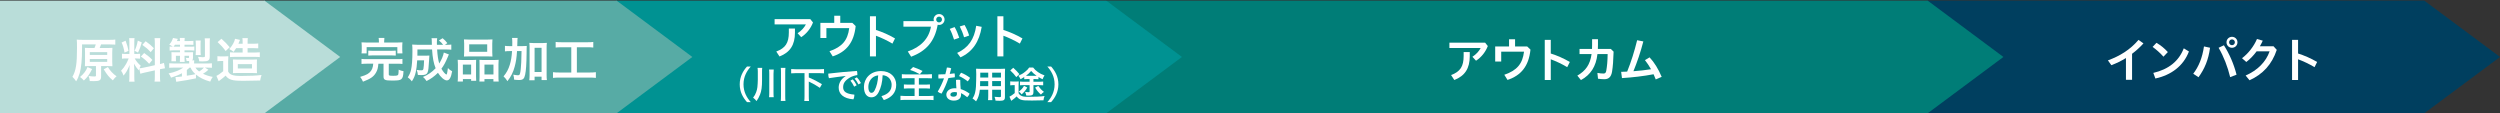 <?xml version="1.0" encoding="utf-8"?><svg id="a" xmlns="http://www.w3.org/2000/svg" viewBox="0 0 467.717 21.173"><rect x="0" y="0" width="467.717" height="21.173" fill="#333333" stroke="none"/><polygon points="453.543 21.198 360.47 21.198 360.47 .114 453.543 .114 467.717 10.656 453.543 21.198" style="fill:#003f5f; stroke-width:0px;"/><polygon points="360.636 21.198 206.984 21.198 206.984 .114 360.636 .114 374.81 10.656 360.636 21.198" style="fill:#007d77; stroke-width:0px;"/><polygon points="206.955 21.198 115.271 21.198 115.271 .114 206.955 .114 221.128 10.656 206.955 21.198" style="fill:#009292; stroke-width:0px;"/><polygon points="115.353 21.198 49.385 21.198 49.385 .114 115.353 .114 129.526 10.656 115.353 21.198" style="fill:#57aba5; stroke-width:0px;"/><path d="M398.881,14.926h-1.144v-4.069c-.864.54-1.782.981-2.728,1.341l-.648-.9c2.287-.837,4.168-2.007,5.726-3.835l.928.657c-.667.729-1.378,1.377-2.134,1.944v4.862Z" style="fill:#fff; stroke-width:0px;"/><path d="M403.442,8.012c.748.423,1.495,1.017,2.134,1.729l-.819.864c-.63-.711-1.395-1.377-2.034-1.828l.72-.765ZM402.857,13.639c2.863-.675,4.763-2.179,5.699-4.6l.963.594c-1.044,2.736-3.322,4.402-6.274,5.059l-.388-1.053Z" style="fill:#fff; stroke-width:0px;"/><path d="M410.327,13.792c1.035-1.359,1.692-2.953,2.008-5.104l1.135.243c-.288,2.215-1.009,3.943-2.161,5.519l-.981-.657ZM416.063,8.471c.999,1.558,1.845,3.457,2.367,5.5l-1.197.459c-.459-1.927-1.206-3.854-2.161-5.492l.991-.468ZM418.601,7.913c0,.576-.45,1.026-1.026,1.026s-1.026-.45-1.026-1.026.45-1.026,1.026-1.026,1.026.45,1.026,1.026ZM417.034,7.913c0,.306.234.54.54.54.307,0,.54-.234.54-.54s-.233-.54-.54-.54c-.306,0-.54.234-.54.54Z" style="fill:#fff; stroke-width:0px;"/><path d="M425.35,8.66l.604.667c-.909,2.737-2.629,4.582-5.104,5.689l-.721-.891c2.242-.963,3.826-2.593,4.483-4.52h-2.431c-.567.774-1.225,1.458-1.927,1.99l-.801-.702c1.188-.909,2.196-2.197,2.8-3.601l1.08.315c-.162.36-.342.711-.54,1.053h2.557Z" style="fill:#fff; stroke-width:0px;"/><path d="M429.939,10.011c1.107.342,2.396.891,3.565,1.584l-.486.972c-.981-.594-2.106-1.116-3.079-1.477v3.871h-1.125v-7.508h1.125v2.557Z" style="fill:#fff; stroke-width:0px;"/><path d="M278.349,8.615c-.44,1.144-1.233,2.116-2.205,2.746l-.676-.738c.702-.45,1.242-1.054,1.549-1.647h-5.852v-.991h6.68l.504.63ZM274.973,9.741v.756c0,2.305-.9,3.691-2.89,4.474l-.604-.927c1.72-.648,2.35-1.611,2.35-3.592v-.711h1.144Z" style="fill:#fff; stroke-width:0px;"/><path d="M285.711,8.688l.621.594c-.315,3.097-1.765,4.834-4.295,5.672l-.603-.963c2.377-.819,3.412-2.052,3.69-4.321h-4.267v1.846h-1.126v-2.827h2.593v-1.342h1.126v1.342h2.26Z" style="fill:#fff; stroke-width:0px;"/><path d="M290.129,10.011c1.107.342,2.395.891,3.564,1.584l-.485.972c-.981-.594-2.107-1.116-3.079-1.477v3.871h-1.126v-7.508h1.126v2.557Z" style="fill:#fff; stroke-width:0px;"/><path d="M295.51,10.119v-.963h2.332c.009-.243.019-.495.019-.756v-1.062h1.098v1.017c-.009.27-.009.531-.018.801h2.422l.521.504c-.045,1.647-.135,2.791-.288,3.736-.162 1-.639,1.423-1.44,1.423-.378,0-.828-.036-1.188-.09l-.116-1.089c.459.081.773.117,1.134.117.297,0,.459-.117.531-.558.145-.819.234-1.747.252-3.079h-1.908c-.262,2.332-1.287,3.88-3.088,4.861l-.676-.837c1.558-.9,2.386-2.044,2.665-4.024h-2.251Z" style="fill:#fff; stroke-width:0px;"/><path d="M309.768,14.863c-.126-.333-.261-.657-.405-.973-1.881.36-3.925.594-5.914.72l-.153-1.17c.378-.009.756-.027,1.125-.045.757-1.863,1.369-3.844,1.864-5.87l1.161.225c-.504,1.972-1.18,3.934-1.854,5.573,1.107-.09,2.205-.189,3.295-.369-.36-.63-.747-1.215-1.144-1.71l.873-.513c.873.936,1.63,2.151,2.26,3.646l-1.107.486Z" style="fill:#fff; stroke-width:0px;"/><path d="M68.576,11.92c-.423,0-.693.018-.945.045v-.945c.243.036.495.045.945.045h5.789c.441,0,.684-.009.927-.045v.945c-.261-.027-.513-.045-.936-.045h-1.621v2.007c0,.216.117.252.846.252.657,0,.864-.054.927-.243.036-.108.072-.441.072-.748v-.153c.378.171.54.216.909.279-.036.882-.135,1.27-.414,1.495-.243.207-.612.261-1.738.261-1.323,0-1.584-.126-1.584-.765v-2.386h-.963c-.072.828-.171,1.179-.45,1.674-.441.756-.999,1.144-2.431,1.692-.135-.333-.297-.603-.531-.9.738-.225.999-.333,1.341-.513.576-.324.936-.837,1.044-1.477.027-.144.036-.234.063-.477h-1.251ZM70.89,7.751c0-.261-.018-.468-.054-.648h1.08c-.027.171-.045.378-.045.639v.216h2.449c.45,0,.675-.009.972-.036-.027.198-.036.36-.036.667v.729c0,.279.009.486.036.675h-.954v-1.17h-5.744v1.17h-.963c.036-.198.045-.396.045-.684v-.72c0-.288-.009-.459-.036-.667.288.027.531.036.972.036h2.278v-.207ZM68.9,9.471c.243.027.45.036.847.036h3.448c.405,0,.603-.009.846-.036v.927c-.243-.027-.45-.036-.846-.036h-3.448c-.387,0-.604.009-.847.036v-.927Z" style="fill:#fff; stroke-width:0px;"/><path d="M83.977,10.182q-.063.135-.198.468c-.396.954-.738,1.603-1.197,2.206.18.315.351.567.531.765.153.171.351.324.396.324s.081-.054.117-.171q.063-.207.171-1.044c.297.306.414.396.792.603-.207,1.188-.504,1.71-1,1.71-.45,0-1.144-.594-1.657-1.422-.657.657-1.341,1.152-2.133,1.54-.279-.405-.369-.513-.667-.765.918-.378,1.693-.909,2.368-1.629-.369-.9-.567-1.954-.667-3.511h-2.737q-.009.846-.009,1.162h1.62c.315,0,.441-.009.622-.027-.009.153-.027.396-.045.748-.09,1.584-.144,2.052-.297,2.431-.135.342-.45.477-1.134.477-.243,0-.387-.009-.675-.027-.036-.387-.09-.594-.225-.937.468.063.603.072.855.072.27,0,.351-.054.405-.271.063-.315.108-.882.126-1.602h-1.287c-.063,1.008-.135,1.611-.27,2.214-.162.702-.333,1.107-.729,1.72-.279-.351-.441-.522-.765-.748.315-.477.495-.891.612-1.395.171-.748.261-1.918.261-3.484,0-.675-.009-.9-.054-1.251.324.027.684.045,1.134.045h2.557c0-.072-.009-.297-.018-.685-.009-.324-.009-.36-.045-.549h1.054c-.027.189-.054.54-.054.837,0,.072,0,.306.009.396h1.162c-.243-.324-.414-.504-.783-.811l.684-.423c.405.342.558.495.891.918l-.459.315h.27c.468,0,.702-.009.927-.045v.963c-.288-.027-.621-.045-1.071-.045h-1.584c.072,1.152.198,1.962.396,2.629.441-.711.748-1.44.855-2.053l.945.351Z" style="fill:#fff; stroke-width:0px;"/><path d="M85.667,12.036c0-.315-.009-.594-.036-.846.27.027.495.036.855.036h1.935c.262,0,.45-.009.657-.027-.018.189-.018.315-.018.774v2.341c0,.369.009.603.027.801h-.945v-.324h-1.54v.468h-.981c.036-.261.045-.504.045-.963v-2.26ZM86.594,13.936h1.548v-1.855h-1.548v1.855ZM86.837,8.147c0-.315-.009-.549-.036-.774.261.027.522.036.999.036h3.331c.495,0,.766-.009,1-.036-.027.216-.036.432-.036.774v1.621c0,.36.009.585.036.81-.271-.018-.441-.027-.91-.027h-3.501c-.459,0-.657.009-.918.027.027-.234.036-.477.036-.801v-1.629ZM87.782,9.696h3.367v-1.405h-3.367v1.405ZM92.5,11.226c.369,0,.576-.009.792-.036-.027.252-.036.486-.036.846v2.269c0,.486.009.72.045.954h-.99v-.468h-1.675v.468h-.945c.019-.243.027-.432.027-.801v-2.539c0-.396,0-.531-.018-.72.197.018.387.027.656.027h2.144ZM90.636,13.936h1.684v-1.855h-1.684v1.855Z" style="fill:#fff; stroke-width:0px;"/><path d="M97.574,8.633c.45,0,.711-.009.981-.036-.027.306-.027.333-.036,1.44-.018,1.836-.107,3.178-.27,3.925-.162.783-.414,1.008-1.135,1.008-.225,0-.549-.018-.928-.063-.026-.432-.045-.549-.161-.945.342.072.666.117.864.117.252,0,.323-.063.404-.351.1-.342.181-1.117.226-2.098q.045-.774.054-2.071h-.846c-.063,1.188-.198,2.035-.441,2.926-.279,1.035-.666,1.81-1.351,2.701-.243-.378-.432-.621-.729-.9.559-.657.909-1.306,1.18-2.197.225-.747.342-1.467.414-2.53h-.441c-.387,0-.639.018-.891.054v-1.036c.233.036.513.054.972.054h.396c.009-.261.009-.279.009-.738,0-.36-.018-.576-.054-.792h1.053c-.035.18-.035.297-.045.585q-.009.171-.026.945h.801ZM100.014,15.016h-.99c.036-.27.055-.612.055-1.017v-5.06c0-.405-.01-.63-.045-.918.252.027.459.036.801.036h1.675c.36,0,.558-.009.801-.036-.036.288-.045.513-.045.918v5.06c0,.423.009.702.054.981h-.999v-.63h-1.306v.666ZM100.014,13.468h1.306v-4.528h-1.306v4.528Z" style="fill:#fff; stroke-width:0px;"/><path d="M105.098,8.84c-.495,0-.792.018-1.143.054v-1.044c.314.036.611.054,1.152.054h4.753c.513,0,.801-.009,1.135-.054v1.044c-.36-.045-.657-.054-1.135-.054h-1.936v4.727h2.368c.504,0,.837-.018,1.188-.063v1.071c-.323-.045-.72-.063-1.188-.063h-5.646c-.45,0-.819.018-1.188.063v-1.071c.36.045.676.063,1.207.063h2.215v-4.727h-1.783Z" style="fill:#fff; stroke-width:0px;"/><polygon points="49.473 21.198 0 21.198 0 .114 49.473 .114 63.646 10.656 49.473 21.198" style="fill:#b9ddd9; stroke-width:0px;"/><path d="M17.673,8.985c.108-.261.162-.387.243-.675h-2.566v.72c0,2.089-.153,3.7-.441,4.664-.189.63-.396,1.107-.666,1.521-.252-.369-.351-.495-.693-.846.657-1.152.855-2.404.855-5.375,0-.882-.009-1.242-.045-1.584.324.036.657.045,1.125.045h5.005c.522,0,.855-.018,1.081-.054v.945c-.252-.027-.531-.036-1.026-.036h-1.639c-.081.252-.153.432-.261.675h1.485c.423,0,.666-.009.9-.036-.027.234-.036.477-.036.855v1.737c0,.396.009.612.036.846-.279-.018-.559-.027-.882-.027h-1.233v1.945c0,.702-.261.873-1.333.873-.234,0-.414-.009-.792-.018-.045-.459-.072-.576-.216-.945.486.063.747.09,1.044.09.27,0,.333-.027.333-.171v-1.773h-1.188c-.315,0-.612.009-.882.027.018-.234.027-.486.027-.873v-1.684c0-.405-.009-.603-.027-.882.243.027.513.036.882.036h.909ZM17.232,12.919c-.486 1-.909,1.576-1.54,2.143-.243-.279-.423-.432-.72-.657.684-.567,1.134-1.161,1.396-1.854l.864.369ZM16.8,10.272h3.259v-.513h-3.259v.513ZM16.8,11.569h3.259v-.531h-3.259v.531ZM20.185,12.549c.432.702.973,1.288,1.621,1.72-.261.216-.477.468-.693.765-.72-.603-1.017-.954-1.71-2.071l.783-.414Z" style="fill:#fff; stroke-width:0px;"/><path d="M26.062,12.856c-.054.117-.063.162-.108.297-.369-.405-.612-.748-.891-1.243.054.604.063.729.063 1v1.458c0,.423.009.657.045.918h-1.017c.045-.279.054-.54.054-.936v-1.134c0-.351.018-.756.045-1.054-.396.973-.685,1.458-1.144,1.981-.108-.351-.261-.657-.459-.91.369-.378.657-.765.954-1.296.18-.333.225-.423.468-1h-.459c-.387,0-.585.009-.792.045v-.936c.198.036.378.045.792.045h.594v-2.089c0-.405-.018-.648-.045-.864h1.008c-.036.225-.045.432-.045.855v2.098h.414c.333,0,.477-.009.675-.036v.918c-.216-.027-.387-.036-.693-.036h-.315c.315.558.648.954,1.125,1.351-.117.216-.153.297-.243.486.207-.009.513-.054.81-.126l2.071-.45v-4.033c0-.504-.018-.747-.054-1.026h1.071c-.045.297-.054.531-.054,1.018v3.826c.351-.081.522-.135.747-.216l.189,1.008c-.234.027-.486.072-.855.153l-.081.018v1.288c0,.495.009.747.054,1.035h-1.071c.045-.297.054-.513.054-1.044v-1.062l-1.873.414c-.387.09-.648.153-.837.225l-.198-.945ZM23.496,7.616c.288.783.423,1.233.549,1.899l-.748.324c-.135-.811-.297-1.359-.549-1.882l.747-.342ZM26.529,7.931c-.225.81-.342,1.116-.702,1.909l-.648-.333c.288-.594.432-1.053.603-1.908l.747.333ZM26.971,9.921c.693.486,1.08.81,1.54,1.296l-.604.721c-.612-.657-.918-.918-1.557-1.36l.621-.657ZM27.25,7.715c.748.541,1.036.783,1.54,1.306l-.603.738c-.648-.693-.693-.729-1.558-1.359l.621-.685Z" style="fill:#fff; stroke-width:0px;"/><path d="M36.664,14.656c-1.35.279-2.322.45-3.259.576-.225.036-.261.036-.432.072l-.153-.891h.081c.261,0,.603-.036,1.134-.108v-.604c-.622.333-1.188.567-2.035.829-.153-.369-.234-.513-.459-.792,1.143-.234,2.115-.621,2.736-1.089h-1.665c-.522,0-.667.009-.955.036v-.846c.27.027.477.036.99.036h2.746v-.153c0-.09-.009-.234-.009-.306-.198,0-.261,0-.477-.009-.027-.207-.063-.396-.144-.585.18.018.351.036.459.036.108,0,.144-.036.144-.144v-.27h-.846v.45c0,.279.009.486.027.693h-.9c.018-.252.027-.369.027-.684v-.459h-.765v.522c0,.27,0,.351.027.495h-.873l.009-.09c.009-.144.018-.279.018-.441v-.666c0-.162,0-.234-.018-.504.126.009.387.018.585.018h1.017v-.36h-1.143c-.324,0-.531.009-.792.045v-.765c.18.027.288.027.594.036-.207-.153-.405-.261-.666-.396.333-.36.531-.711.702-1.233l.9.171c-.081.198-.099.261-.171.405h.576c0-.261-.009-.396-.036-.585h.918c-.027.189-.036.324-.036.585h.855c.405,0,.585-.009.81-.036v.747c-.243-.018-.45-.027-.81-.027h-.855v.369h.973c.486,0,.639-.009.864-.036v.756c-.225-.027-.478-.036-.829-.036h-1.008v.36h.892c.324,0,.495-.009.711-.018-.018.108-.018.207-.018.387v.693c0,.216-.045.342-.162.441h.396c-.027.18-.027.261-.027.441v.153h2.332c.486,0,.774-.009.999-.036v.846c-.288-.027-.441-.036-.963-.036h-.351l.657.396c-.315.315-.585.513-1.008.756.685.315,1.117.45,1.828.585-.216.297-.333.504-.477.882-1.152-.324-1.945-.72-2.665-1.314v.702ZM33.675,8.733v-.369h-.936c-.09.144-.135.207-.261.369h1.197ZM34.953,14.161c.882-.126,1.107-.171,1.612-.288-.459-.415-.693-.738-.918-1.225h-.189c-.153.153-.324.306-.504.45v1.062ZM36.565,12.649c.171.279.342.477.684.729.333-.189.675-.468.9-.729h-1.584ZM36.601,10.299c.027-.207.036-.342.036-.603v-1.45c0-.243-.009-.477-.036-.666h.955c-.027.153-.036.342-.036.666v1.44c0,.297.009.441.036.612h-.955ZM39.239,10.524c0,.477-.072.657-.297.801-.189.117-.468.162-1.026.162-.171,0-.423-.009-.639-.018-.036-.306-.117-.604-.234-.837.324.045.648.072.855.072.126,0,.288-.018.342-.027.081-.027.099-.072.099-.225v-2.53c0-.306-.009-.504-.045-.747h.99c-.036.243-.045.432-.045.801v2.548Z" style="fill:#fff; stroke-width:0px;"/><path d="M40.676,10.506c.234.036.378.045.711.045h.657c.27,0,.45-.009.675-.036-.027.261-.036.486-.036.955v1.909c.189.342.333.468.648.603.396.162.874.225,1.792.225,1.675,0,2.818-.054,3.808-.18q-.189.576-.261,1.035c-.792.027-2.053.054-3.034.054-1.314,0-1.863-.045-2.323-.189-.495-.153-.792-.36-1.107-.783-.396.369-.576.522-.999.819-.072.054-.189.145-.288.225l-.432-.999c.288-.117.765-.441,1.27-.864v-1.909h-.478c-.225,0-.396.009-.603.045v-.954ZM41.423,7.247c.63.549,1.089,1.026,1.549,1.593l-.756.711c-.486-.667-.874-1.089-1.503-1.675l.711-.63ZM44.188,9.003c-.153.252-.234.369-.486.702-.27-.234-.441-.342-.81-.513.567-.648.999-1.404,1.08-1.936l.927.207c-.018.027-.126.297-.162.387-.045.126-.072.189-.135.333h.792v-.225c0-.423-.009-.612-.045-.819h1.018c-.036.189-.045.378-.045.819v.225h1.054c.432,0,.684-.018.936-.054v.91c-.261-.027-.495-.036-.909-.036h-1.081v.819h1.468c.405,0,.603-.009.819-.036v.9c-.288-.036-.522-.045-.819-.045h-4.015c-.261,0-.486.009-.748.036v-.891c.216.027.414.036.801.036h1.566v-.819h-1.206ZM44.358,13.657c-.387,0-.549.009-.783.027.027-.207.027-.27.027-.9v-.882q-.009-.594-.027-.783c.252.027.504.036.954.036h2.647c.396,0,.666-.009.909-.036-.027.216-.027.36-.027.9v.829c0,.531,0,.639.027.837-.261-.018-.459-.027-.873-.027h-2.854ZM44.494,12.811h2.646v-.81h-2.646v.81Z" style="fill:#fff; stroke-width:0px;"/><path d="M152.101,4.21c-.44,1.144-1.233,2.116-2.205,2.746l-.676-.738c.702-.45,1.242-1.054,1.549-1.647h-5.852v-.991h6.68l.504.63ZM148.725,5.336v.756c0,2.305-.9,3.691-2.89,4.474l-.604-.927c1.72-.648,2.35-1.611,2.35-3.592v-.711h1.144Z" style="fill:#fff; stroke-width:0px;"/><path d="M159.463,4.282l.621.594c-.315,3.097-1.765,4.834-4.295,5.672l-.603-.963c2.376-.819,3.412-2.052,3.69-4.321h-4.267v1.846h-1.126v-2.827h2.593v-1.342h1.126v1.342h2.26Z" style="fill:#fff; stroke-width:0px;"/><path d="M163.881,5.606c1.107.342,2.395.891,3.564,1.584l-.485.972c-.981-.594-2.107-1.116-3.079-1.477v3.871h-1.126V3.049h1.126v2.557Z" style="fill:#fff; stroke-width:0px;"/><path d="M174.709,3.958c-.027-.099-.046-.198-.046-.306,0-.567.46-1.026,1.036-1.026.549,0,1.017.459,1.017,1.026,0,.558-.468,1.017-1.017,1.017-.1,0-.189-.009-.271-.036-.558,3.142-2.17,4.933-4.97,5.978l-.621-.981c2.413-.819,3.952-2.403,4.33-4.636h-5.149v-1.035h5.69ZM175.149,3.652c0,.306.234.54.54.54.307,0,.541-.234.541-.54s-.234-.54-.541-.54c-.306,0-.54.234-.54.54Z" style="fill:#fff; stroke-width:0px;"/><path d="M178.596,5.066c.342.576.639,1.296.864,1.999l-.973.342c-.216-.711-.495-1.44-.802-2.007l.91-.333ZM183.664,5.02c-.45,2.782-1.711,4.672-3.971,5.708l-.621-.828c2.07-.955,3.196-2.521,3.565-5.078l1.026.198ZM180.459,4.678c.36.612.666,1.323.855,1.972l-.955.324c-.188-.702-.495-1.44-.801-2.025l.9-.27Z" style="fill:#fff; stroke-width:0px;"/><path d="M187.723,5.606c1.107.342,2.395.891,3.564,1.584l-.485.972c-.981-.594-2.107-1.116-3.079-1.477v3.871h-1.126V3.049h1.126v2.557Z" style="fill:#fff; stroke-width:0px;"/><path d="M139.751,19.102c-.722-.806-1.358-1.87-1.358-3.327,0-1.45.637-2.521,1.358-3.327h.707c-.721.806-1.358,1.877-1.358,3.327,0,1.457.638,2.521,1.358,3.327h-.707Z" style="fill:#fff; stroke-width:0px;"/><path d="M142.569,14.963c0,1.289-.104,2.073-.378,2.738-.196.49-.378.826-.658,1.211-.196-.259-.357-.427-.638-.644.287-.371.421-.609.574-1.022.112-.294.189-.609.231-.953.035-.266.077-1.079.077-1.394v-1.478c0-.294-.014-.49-.049-.722h.875c-.027.175-.035.343-.035.743v1.52ZM144.755,13.009c-.028.245-.042.441-.042.791v3.516c0,.406.014.651.042.875h-.875c.027-.231.042-.469.042-.875v-3.516c0-.378-.015-.574-.042-.791h.875ZM146.947,12.7c-.028.224-.042.42-.042.806v4.447c0,.448.014.68.042.925h-.876c.028-.231.042-.498.042-.925v-4.447c0-.385-.007-.567-.042-.806h.876Z" style="fill:#fff; stroke-width:0px;"/><path d="M148.939,13.681c-.35,0-.645.014-.924.042v-.806c.259.028.553.042.924.042h4.308c.357,0,.645-.014.917-.042v.806c-.287-.028-.566-.042-.917-.042h-1.933v.805c1.043.455,1.54.708,2.458,1.261l-.386.687c-.63-.435-1.365-.848-2.072-1.177v2.689c0,.441.014.679.042.945h-.883c.028-.266.042-.511.042-.945v-4.265h-1.576Z" style="fill:#fff; stroke-width:0px;"/><path d="M158.188,14.214c-.945.105-2.06.252-3.103.413-.084-.217-.126-.476-.126-.714,0-.049,0-.098.007-.14,1.646-.196,3.467-.371,5.351-.504.056.161.084.378.084.582,0,.07,0,.133-.007.196-.49.07-1.029.245-1.415.477-.945.567-1.239,1.106-1.239,1.8,0,.771.497,1.24,2.094,1.38.007.035.007.077.007.112,0,.266-.077.588-.182.771-1.884-.147-2.753-1.022-2.753-2.192,0-.764.371-1.562,1.289-2.15l-.007-.028ZM159.526,14.851c.266.266.553.687.749,1.1l-.47.266c-.21-.441-.455-.833-.707-1.127l.428-.238ZM160.311,14.465c.259.252.525.63.756,1.072l-.462.259c-.196-.413-.483-.84-.722-1.092l.428-.238Z" style="fill:#fff; stroke-width:0px;"/><path d="M164.901,17.988c1.338-.399,1.912-1.072,1.912-2.129,0-.848-.554-1.716-1.681-1.793-.05,1.345-.33,2.367-.736,3.151-.356.722-.833.988-1.394.988-.771,0-1.372-.63-1.372-1.954,0-1.534,1.176-2.956,3.187-2.956,1.765,0,2.851,1.113,2.851,2.57,0,1.457-.854,2.388-2.318,2.857l-.448-.735ZM164.299,14.094c-1.254.14-1.842,1.205-1.842,2.15,0,.875.308,1.121.567,1.121.224,0,.413-.091.616-.469.364-.728.603-1.625.658-2.801Z" style="fill:#fff; stroke-width:0px;"/><path d="M169.563,14.633c-.47,0-.651.007-.841.028v-.785c.238.035.448.042.834.042h3.964c.35,0,.581-.014.833-.042v.785c-.23-.021-.427-.028-.833-.028h-1.611v1.198h1.331c.294,0,.532-.014.742-.035v.778c-.217-.028-.385-.035-.722-.035h-1.352v1.422h1.842c.364,0,.609-.014.904-.042v.812c-.309-.035-.525-.049-.883-.049h-4.377c-.399,0-.631.014-.932.049v-.812c.238.028.511.042.903.042h1.744v-1.422h-1.226c-.357,0-.554.007-.777.035v-.778c.203.028.371.035.721.035h1.282v-1.198h-1.548ZM170.823,12.54c.707.238.938.336,1.778.735l-.511.616c-.7-.392-1.212-.616-1.828-.798l.561-.553Z" style="fill:#fff; stroke-width:0px;"/><path d="M177.15,12.645c.035-.007.077-.007.112-.007.238,0,.49.056.693.147-.077.343-.168.693-.273,1.043.309-.028.609-.063.903-.105.035.14.057.315.057.49,0,.084-.007.168-.015.245-.371.063-.777.112-1.184.147-.356,1.058-.798,2.08-1.288,2.914-.26-.07-.54-.217-.715-.392.441-.722.848-1.562,1.17-2.465-.357.021-.708.028-1.037.028-.021-.119-.027-.245-.027-.378,0-.133.007-.267.027-.393h.295c.314,0,.651-.007.987-.028.119-.406.217-.827.294-1.247ZM181.388,17.512c-.062.231-.245.504-.435.679-.35-.301-.791-.595-1.169-.764.014.091.021.168.021.246,0,.763-.511,1.148-1.372,1.148-.812,0-1.388-.427-1.388-1.121,0-.574.519-1.191,1.548-1.191.112,0,.225.007.337.014-.042-.448-.07-.938-.077-1.576.126-.021.259-.035.392-.035.141,0,.273.014.406.035,0,.665.028,1.184.084,1.723.54.154,1.079.427,1.653.841ZM178.593,17.218c-.566,0-.791.224-.791.477,0,.245.161.392.623.392.379,0,.609-.196.609-.525,0-.084-.007-.189-.021-.301-.126-.028-.267-.042-.421-.042ZM181.485,14.557c-.084.217-.245.476-.44.665-.47-.385-1.1-.771-1.611-.987.099-.231.217-.441.371-.63.539.203,1.177.56,1.681.953Z" style="fill:#fff; stroke-width:0px;"/><path d="M183.316,16.791c-.098.917-.308,1.562-.707,2.171-.287-.273-.386-.35-.665-.54.245-.357.406-.728.497-1.163.077-.329.126-.686.146-1.058.028-.574.057-1.548.057-2.353,0-.49-.007-.714-.035-.995.245.021.42.028.791.028h3.846c.385,0,.581-.007.791-.028-.021.231-.028.406-.028.771v4.518c0,.567-.203.714-.987.714-.217,0-.561-.014-.771-.028-.035-.266-.077-.427-.188-.714.336.035.644.056.861.056.287,0,.343-.028.343-.175v-1.205h-1.646v1.135c0,.392.007.616.035.812h-.812c.027-.21.042-.406.042-.812v-1.135h-1.569ZM184.886,15.173h-1.513c0,.196-.008.336-.008.434-.007.315-.007.371-.007.504h1.527v-.938ZM184.886,13.597h-1.492v.715l-.007.189h1.499v-.904ZM187.267,14.501v-.904h-1.646v.904h1.646ZM187.267,16.111v-.938h-1.646v.938h1.646Z" style="fill:#fff; stroke-width:0px;"/><path d="M189,15.222c.183.028.295.035.554.035h.511c.245,0,.372-.007.525-.028-.021.203-.027.329-.027.742v1.478c.14.21.224.301.35.385.302.21.658.28,1.422.28,1.478,0,2.374-.042,3.089-.154-.126.357-.147.434-.203.805-.596.028-1.464.042-2.171.042-1.212,0-1.653-.028-1.996-.14-.344-.112-.589-.294-.848-.63-.28.266-.428.385-.792.659-.111.077-.153.112-.224.168l-.336-.777c.23-.098.63-.371.987-.672v-1.485h-.371c-.189,0-.294.007-.47.035v-.743ZM189.561,12.679c.525.469.806.757,1.155,1.191l-.581.56c-.322-.455-.623-.784-1.127-1.253l.553-.498ZM192.146,14.795c-.253,0-.351.007-.525.028v-.414c-.211.14-.344.217-.687.414-.141-.28-.218-.406-.413-.651.546-.231.861-.414,1.288-.764.351-.28.512-.448.735-.771h.743c.279.357.511.575.91.854.385.266.672.414,1.219.617-.154.224-.267.441-.357.721-.385-.189-.532-.266-.777-.42v.414c-.161-.021-.252-.028-.539-.028h-.399v.498h1.197c.273,0,.435-.007.624-.035v.7c-.211-.021-.364-.028-.624-.028h-1.197v1.303c0,.497-.21.658-.876.658-.021,0-.175-.007-.462-.014-.049-.259-.119-.448-.231-.686.26.042.456.063.631.063s.217-.028.217-.14v-1.184h-1.239c-.245,0-.393.007-.554.028v-.7c.154.028.302.035.574.035h1.219v-.498h-.476ZM192.194,16.378c-.302.511-.582.848-1.058,1.275-.196-.252-.273-.322-.525-.519.497-.385.707-.616.967-1.064l.616.308ZM193.7,14.178h.23c-.448-.315-.679-.518-1.016-.903-.336.392-.56.602-.966.903h1.751ZM194.246,16.076c.399.546.561.714,1.064,1.114-.252.175-.336.252-.567.511-.511-.469-.763-.777-1.085-1.324l.588-.301Z" style="fill:#fff; stroke-width:0px;"/><path d="M195.944,19.102c.722-.806,1.358-1.87,1.358-3.327,0-1.45-.637-2.521-1.358-3.327h.707c.722.806,1.359,1.877,1.359,3.327,0,1.457-.638,2.521-1.359,3.327h-.707Z" style="fill:#fff; stroke-width:0px;"/></svg>
